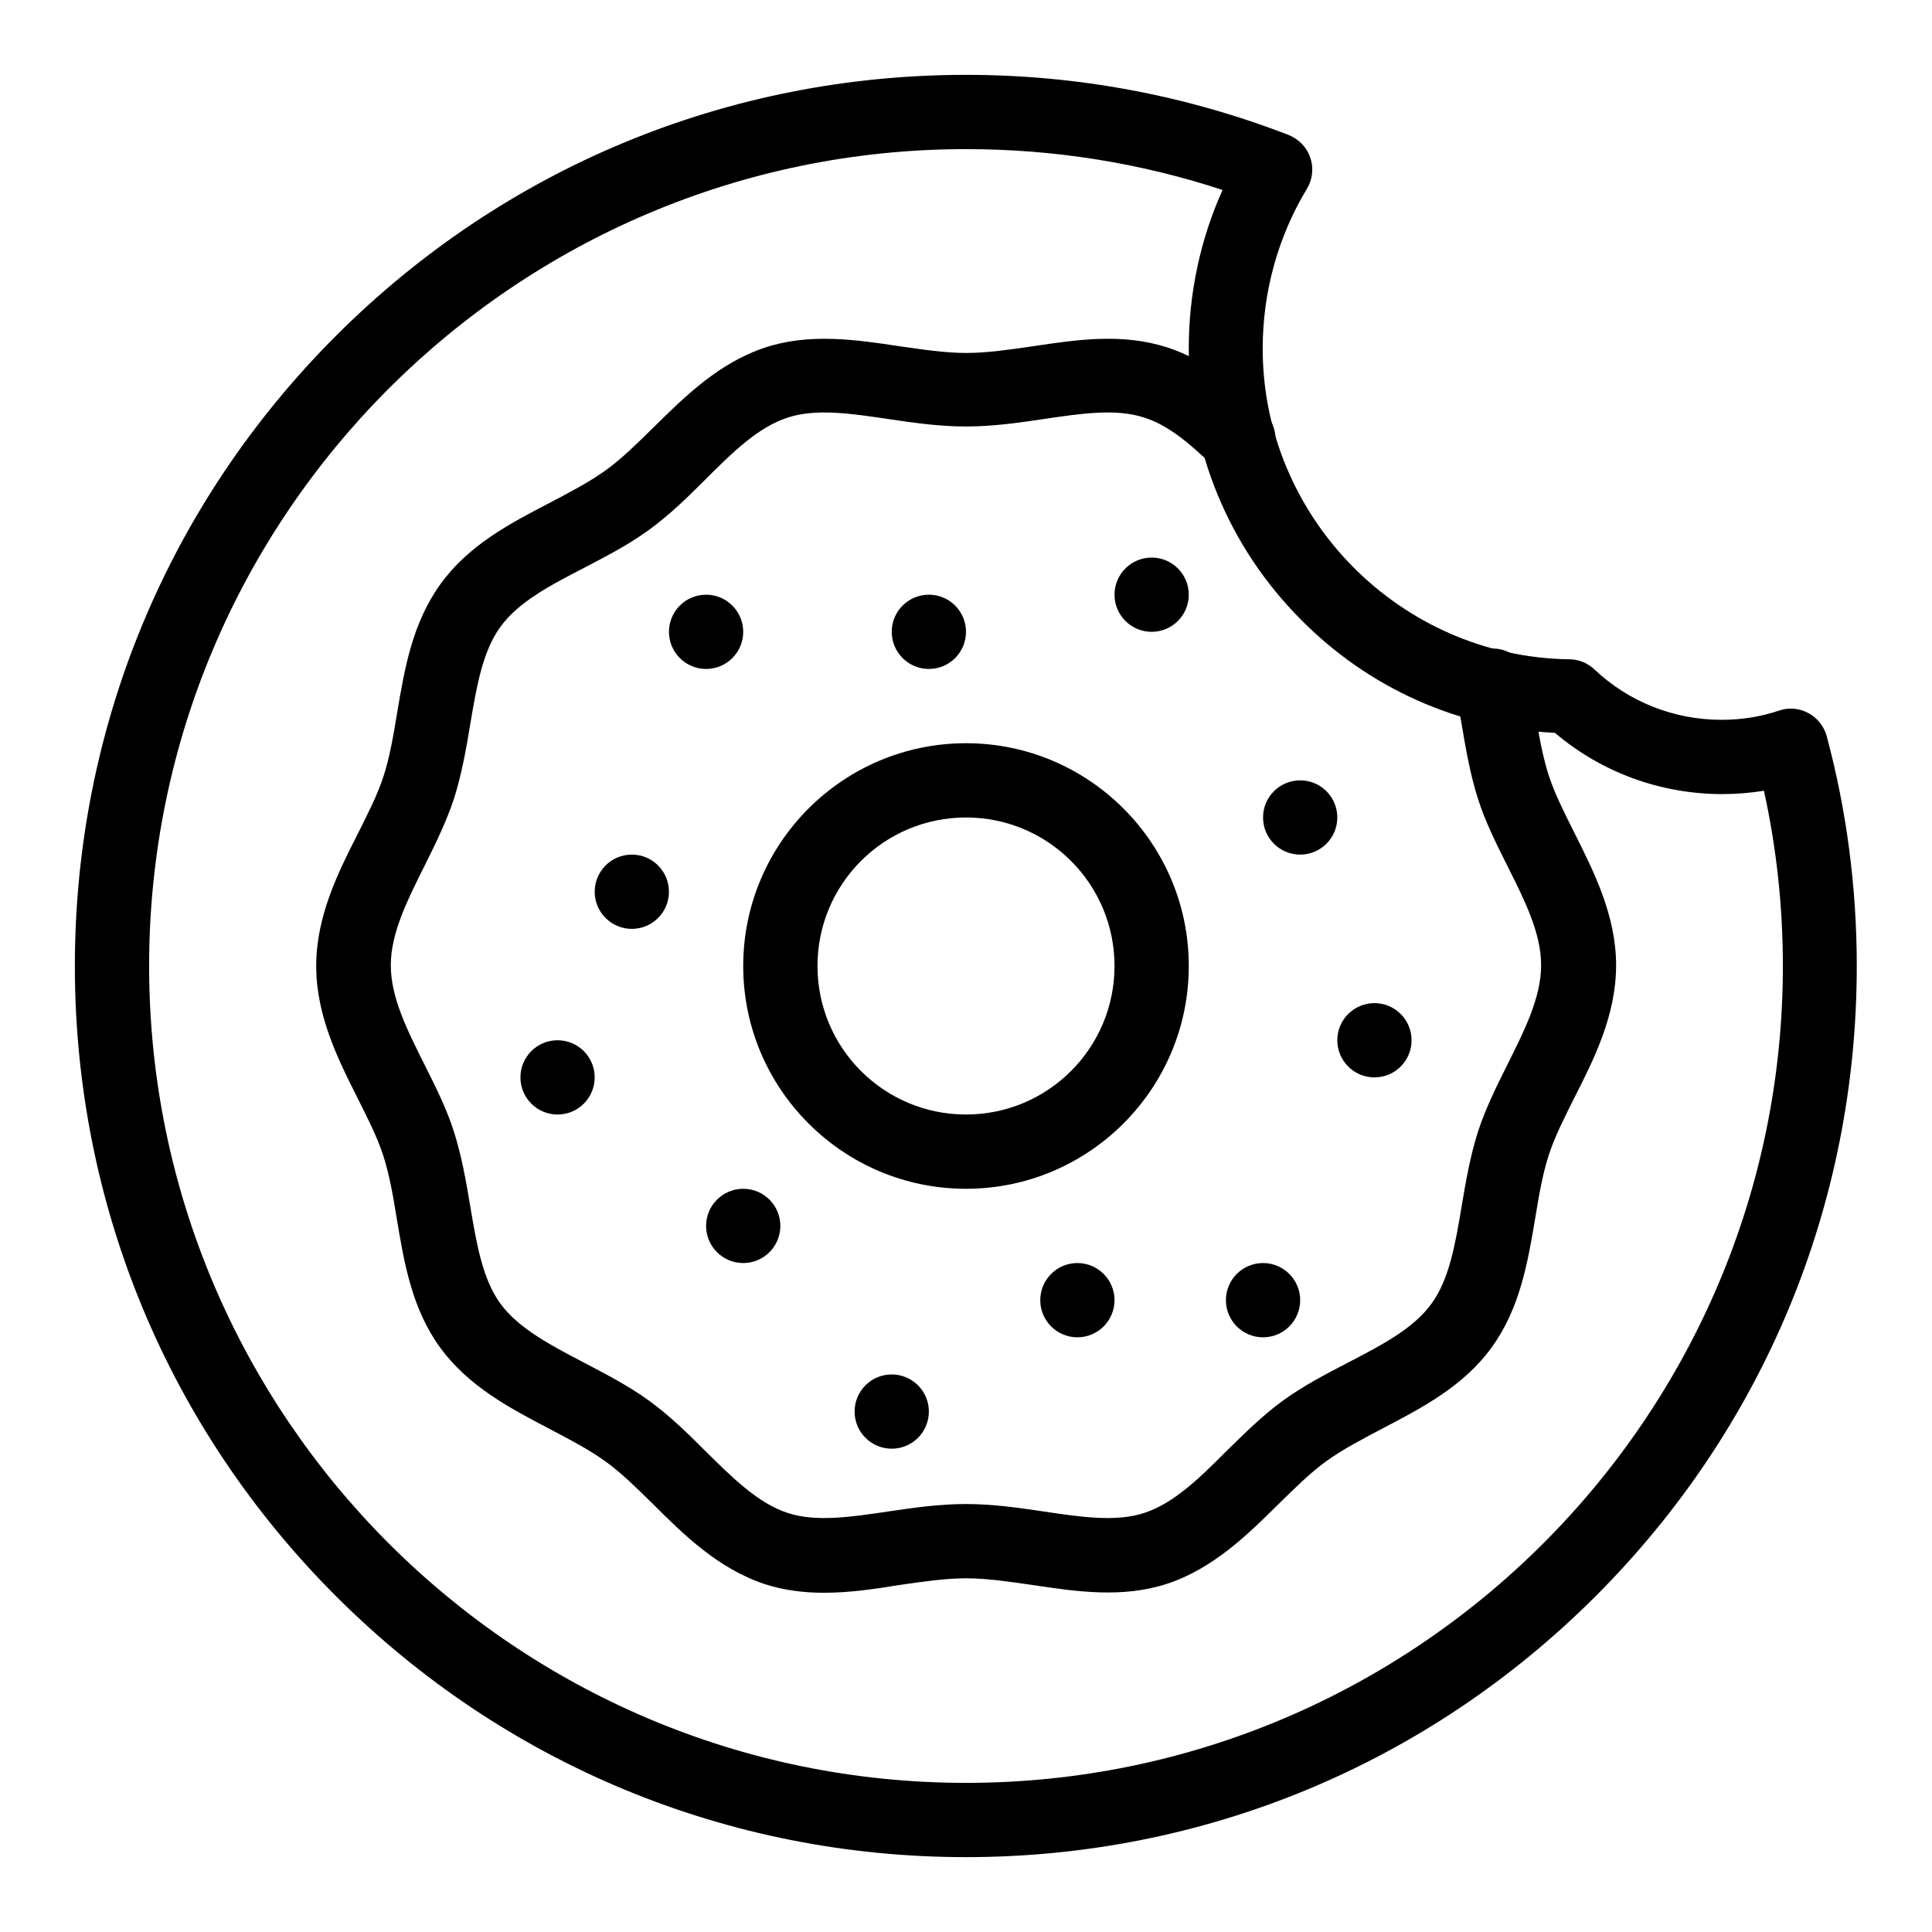 <?xml version="1.0" encoding="UTF-8"?>
<!-- Uploaded to: SVG Repo, www.svgrepo.com, Generator: SVG Repo Mixer Tools -->
<svg fill="#000000" width="800px" height="800px" version="1.1" viewBox="144 144 512 512" xmlns="http://www.w3.org/2000/svg">
 <g>
  <path d="m400 459.04c-32.57 0-59.039-26.469-59.039-59.039s26.469-59.039 59.039-59.039 59.039 26.469 59.039 59.039-26.469 59.039-59.039 59.039zm0-98.402c-21.746 0-39.359 17.613-39.359 39.359s17.613 39.359 39.359 39.359 39.359-17.613 39.359-39.359c0-21.742-17.613-39.359-39.359-39.359z"/>
  <path d="m400 311.44c0 5.434-4.406 9.84-9.84 9.84-5.438 0-9.84-4.406-9.84-9.84s4.402-9.84 9.84-9.84c5.434 0 9.84 4.406 9.84 9.84"/>
  <path d="m459.04 301.6c0 5.434-4.406 9.84-9.84 9.84-5.434 0-9.84-4.406-9.84-9.84s4.406-9.84 9.84-9.84c5.434 0 9.84 4.406 9.84 9.84"/>
  <path d="m498.4 360.64c0 5.438-4.406 9.84-9.84 9.84s-9.84-4.402-9.84-9.84c0-5.434 4.406-9.84 9.84-9.84s9.84 4.406 9.84 9.84"/>
  <path d="m340.96 311.44c0 5.434-4.402 9.84-9.84 9.84-5.434 0-9.84-4.406-9.84-9.84s4.406-9.84 9.84-9.84c5.438 0 9.84 4.406 9.84 9.84"/>
  <path d="m301.6 429.52c0 5.434-4.406 9.84-9.84 9.84-5.434 0-9.84-4.406-9.84-9.84 0-5.434 4.406-9.84 9.84-9.84 5.434 0 9.84 4.406 9.84 9.84"/>
  <path d="m321.28 380.32c0 5.434-4.406 9.84-9.84 9.84s-9.84-4.406-9.84-9.84c0-5.438 4.406-9.844 9.84-9.844s9.84 4.406 9.84 9.844"/>
  <path d="m350.8 468.88c0 5.434-4.402 9.84-9.84 9.84-5.434 0-9.84-4.406-9.84-9.84s4.406-9.84 9.84-9.84c5.438 0 9.84 4.406 9.84 9.84"/>
  <path d="m439.36 488.56c0 5.434-4.406 9.84-9.84 9.84-5.434 0-9.84-4.406-9.84-9.84s4.406-9.84 9.84-9.84c5.434 0 9.84 4.406 9.84 9.84"/>
  <path d="m390.16 518.08c0 5.434-4.406 9.84-9.84 9.84-5.438 0-9.844-4.406-9.844-9.84s4.406-9.84 9.844-9.84c5.434 0 9.84 4.406 9.84 9.84"/>
  <path d="m518.08 419.68c0 5.434-4.406 9.84-9.84 9.84-5.434 0-9.84-4.406-9.84-9.84 0-5.438 4.406-9.84 9.84-9.84 5.434 0 9.84 4.402 9.84 9.84"/>
  <path d="m488.56 488.56c0 5.434-4.406 9.84-9.84 9.84s-9.84-4.406-9.84-9.84 4.406-9.84 9.84-9.84 9.84 4.406 9.84 9.84"/>
  <path d="m362.41 566.1c-5.215 0-10.43-0.59-15.645-2.262-12.301-4.035-21.551-13.086-29.617-21.156-4.328-4.231-8.363-8.266-12.594-11.316-4.328-3.148-9.445-5.805-14.859-8.66-10.527-5.512-21.453-11.219-29.027-21.551-7.477-10.234-9.543-22.336-11.512-34.145-0.984-6.102-1.969-11.809-3.641-16.926-1.574-4.82-4.133-9.84-6.789-15.152-5.121-10.133-10.93-21.746-10.93-34.93 0-13.188 5.805-24.797 11.02-35.031 2.656-5.312 5.215-10.332 6.789-15.152 1.672-5.117 2.656-10.922 3.641-16.926 1.969-11.711 4.035-23.812 11.512-34.145 7.477-10.332 18.402-16.039 29.027-21.551 5.41-2.856 10.527-5.512 14.859-8.66 4.231-3.051 8.266-7.086 12.594-11.316 8.168-8.07 17.32-17.121 29.617-21.156 11.809-3.836 23.91-2.066 35.621-0.297 6.199 0.887 12.102 1.77 17.613 1.77 5.609 0 11.414-0.887 17.613-1.77 11.711-1.77 23.715-3.543 35.621 0.297 10.332 3.344 18.5 10.332 25.684 17.219 3.938 3.738 4.035 10.035 0.195 13.875-3.738 3.938-10.035 4.035-13.875 0.195-6.394-6.199-11.906-10.727-18.105-12.695-7.477-2.461-16.727-1.082-26.668 0.395-6.594 0.984-13.48 1.969-20.566 1.969-7.086 0-13.875-0.984-20.566-1.969-9.84-1.477-19.188-2.856-26.668-0.395-7.871 2.559-14.66 9.25-21.844 16.434-4.625 4.625-9.445 9.348-14.859 13.285-5.512 4.035-11.512 7.086-17.32 10.137-8.953 4.625-17.418 9.055-22.141 15.645-4.723 6.496-6.297 15.844-7.969 25.781-1.082 6.496-2.262 13.285-4.328 19.777-2.066 6.199-5.019 12.203-7.871 17.91-4.527 9.055-8.855 17.711-8.855 26.176 0 8.562 4.328 17.121 8.855 26.176 2.856 5.707 5.902 11.711 7.871 17.91 2.066 6.496 3.246 13.285 4.328 19.777 1.672 9.938 3.246 19.285 7.969 25.781 4.82 6.594 13.285 11.02 22.141 15.645 5.805 3.051 11.906 6.199 17.32 10.137 5.41 3.938 10.234 8.66 14.859 13.285 7.184 7.086 13.973 13.875 21.844 16.434 7.477 2.461 16.727 1.082 26.668-0.395 6.594-0.984 13.48-1.969 20.566-1.969 7.086 0 13.875 0.984 20.566 1.969 9.84 1.477 19.188 2.856 26.668 0.395 7.871-2.559 14.66-9.25 21.844-16.434 4.625-4.527 9.445-9.348 14.859-13.285 5.512-4.035 11.512-7.086 17.32-10.137 8.953-4.625 17.418-9.055 22.141-15.645 4.723-6.496 6.297-15.844 7.969-25.781 1.082-6.496 2.262-13.285 4.328-19.777 2.066-6.297 5.019-12.203 7.871-17.91 4.527-9.055 8.855-17.711 8.855-26.176 0-8.562-4.328-17.121-8.855-26.176-2.856-5.707-5.902-11.711-7.871-17.91-2.066-6.496-3.246-13.285-4.328-19.777-0.492-2.856-0.984-5.609-1.477-8.266-1.082-5.312 2.363-10.527 7.773-11.609 5.312-1.082 10.527 2.363 11.609 7.773 0.59 2.953 1.082 5.902 1.574 8.855 0.984 6.102 1.969 11.809 3.641 16.926 1.574 4.82 4.133 9.84 6.789 15.152 5.117 10.234 11.02 21.844 11.02 35.031s-5.805 24.797-11.02 35.031c-2.656 5.312-5.215 10.332-6.789 15.152-1.672 5.117-2.656 10.922-3.641 16.926-1.969 11.711-4.035 23.812-11.512 34.145-7.477 10.332-18.5 16.039-29.027 21.551-5.41 2.856-10.527 5.512-14.859 8.66-4.231 3.051-8.266 7.086-12.594 11.316-8.168 8.07-17.32 17.121-29.617 21.156-11.809 3.836-23.91 2.066-35.621 0.297-6.199-0.887-12.102-1.77-17.613-1.77-5.512 0-11.414 0.887-17.613 1.77-6.586 1.078-13.277 2.062-19.969 2.062z"/>
  <path d="m400 636.16c-63.074 0-122.41-24.602-166.98-69.176-44.578-44.574-69.18-103.91-69.18-166.98s24.602-122.41 69.176-166.99c44.578-44.574 103.91-69.176 166.99-69.176 29.52 0 58.254 5.41 85.512 15.941 2.656 1.082 4.82 3.246 5.707 6.004 0.984 2.754 0.59 5.805-0.887 8.266-7.676 12.695-11.711 27.355-11.711 42.312 0 44.871 36.508 81.77 81.277 82.359 2.461 0 4.82 0.984 6.594 2.656 9.152 8.66 21.156 13.383 33.75 13.383 5.215 0 10.332-0.789 15.254-2.461 2.559-0.887 5.41-0.59 7.773 0.688s4.133 3.543 4.82 6.102c5.312 19.777 7.969 40.246 7.969 60.91 0 63.074-24.602 122.41-69.176 166.98-44.574 44.578-103.81 69.18-166.88 69.18zm0-452.64c-119.36 0-216.48 97.121-216.48 216.48s97.121 216.48 216.48 216.48 216.48-97.121 216.48-216.48c0-15.645-1.672-31.293-5.019-46.445-3.641 0.59-7.379 0.887-11.02 0.887-16.336 0-31.98-5.707-44.379-16.234-25.586-1.18-49.398-11.809-67.504-30.207-18.992-19.188-29.52-44.672-29.52-71.734 0-14.465 3.051-28.832 8.953-41.918-21.844-7.188-44.672-10.828-67.992-10.828z"/>
 </g>
</svg>